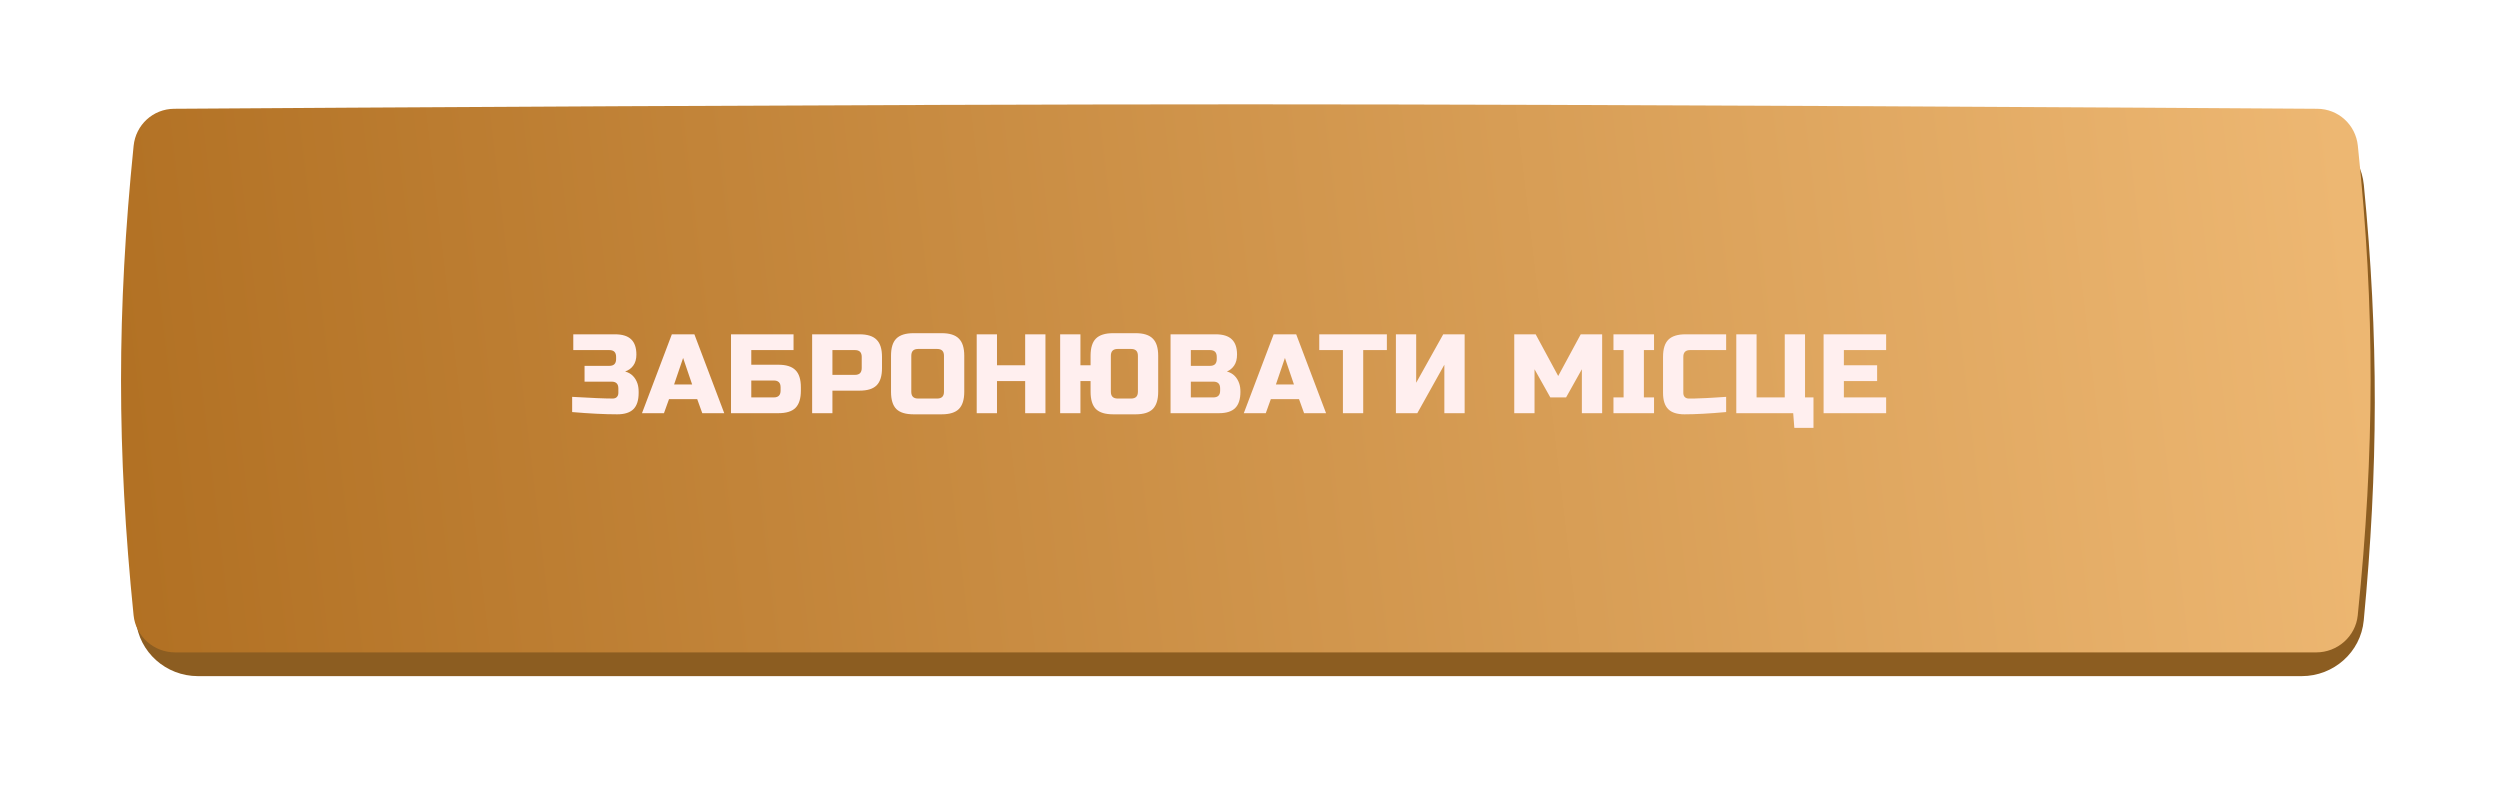 <?xml version="1.0" encoding="UTF-8"?> <svg xmlns="http://www.w3.org/2000/svg" width="599" height="192" viewBox="0 0 599 192" fill="none"> <g filter="url(#filter0_d_112_2)"> <path d="M27.587 44.362C28.303 36.804 34.587 31.089 42.179 31.04C82.849 30.774 208.592 30 294.461 30C380.37 30 506.188 30.775 546.799 31.04C554.367 31.09 560.641 36.769 561.376 44.301C564.94 80.8 564.817 112.337 561.351 148.675C560.626 156.271 554.137 162 546.506 162C351.915 162 237.009 162 42.418 162C34.786 162 28.297 156.27 27.578 148.673C24.137 112.286 24.141 80.753 27.587 44.362Z" fill="#8C5D21"></path> </g> <g filter="url(#filter1_i_112_2)"> <path d="M28.016 30.936C28.527 25.904 32.677 22.097 37.736 22.063C72.779 21.832 205.175 21 294.461 21C383.779 21 516.237 21.833 551.224 22.064C556.267 22.097 560.409 25.88 560.936 30.896C565.099 70.537 564.949 103.977 560.917 143.439C560.4 148.498 556.052 152.314 550.967 152.314C352.169 152.314 236.754 152.314 37.957 152.314C32.872 152.314 28.523 148.497 28.009 143.438C23.995 103.911 23.997 70.467 28.016 30.936Z" fill="url(#paint0_linear_112_2)"></path> </g> <path d="M137.089 95.085C141.679 95.355 144.919 95.49 146.809 95.49C147.223 95.49 147.547 95.373 147.781 95.139C148.033 94.887 148.159 94.554 148.159 94.14V93.06C148.159 91.98 147.619 91.44 146.539 91.44H140.059V87.66H145.999C147.079 87.66 147.619 87.12 147.619 86.04V85.5C147.619 84.42 147.079 83.88 145.999 83.88H137.359V80.1H147.349C149.113 80.1 150.409 80.505 151.237 81.315C152.065 82.107 152.479 83.322 152.479 84.96C152.479 86.04 152.227 86.922 151.723 87.606C151.237 88.272 150.589 88.74 149.779 89.01C151.237 89.406 152.227 90.378 152.749 91.926C152.929 92.484 153.019 93.132 153.019 93.87V94.14C153.019 95.904 152.605 97.2 151.777 98.028C150.949 98.856 149.653 99.27 147.889 99.27C144.883 99.27 141.283 99.09 137.089 98.73V95.085ZM159.085 99H153.82L160.975 80.1H166.375L173.53 99H168.265L167.05 95.625H160.3L159.085 99ZM161.515 92.115H165.835L163.675 85.77L161.515 92.115ZM180.009 87.39H186.489C188.379 87.39 189.747 87.822 190.593 88.686C191.457 89.532 191.889 90.9 191.889 92.79V93.6C191.889 95.49 191.457 96.867 190.593 97.731C189.747 98.577 188.379 99 186.489 99H175.149V80.1H190.134V83.88H180.009V87.39ZM187.029 92.79C187.029 91.71 186.489 91.17 185.409 91.17H180.009V95.22H185.409C186.489 95.22 187.029 94.68 187.029 93.6V92.79ZM194.588 80.1H205.928C207.818 80.1 209.186 80.532 210.032 81.396C210.896 82.242 211.328 83.61 211.328 85.5V88.2C211.328 90.09 210.896 91.467 210.032 92.331C209.186 93.177 207.818 93.6 205.928 93.6H199.448V99H194.588V80.1ZM206.468 85.5C206.468 84.42 205.928 83.88 204.848 83.88H199.448V89.82H204.848C205.928 89.82 206.468 89.28 206.468 88.2V85.5ZM226.177 85.23C226.177 84.15 225.637 83.61 224.557 83.61H219.967C218.887 83.61 218.347 84.15 218.347 85.23V93.87C218.347 94.95 218.887 95.49 219.967 95.49H224.557C225.637 95.49 226.177 94.95 226.177 93.87V85.23ZM231.037 93.87C231.037 95.76 230.605 97.137 229.741 98.001C228.895 98.847 227.527 99.27 225.637 99.27H218.887C216.997 99.27 215.62 98.847 214.756 98.001C213.91 97.137 213.487 95.76 213.487 93.87V85.23C213.487 83.34 213.91 81.972 214.756 81.126C215.62 80.262 216.997 79.83 218.887 79.83H225.637C227.527 79.83 228.895 80.262 229.741 81.126C230.605 81.972 231.037 83.34 231.037 85.23V93.87ZM250.489 99H245.629V91.305H238.879V99H234.019V80.1H238.879V87.525H245.629V80.1H250.489V99ZM277.502 93.87C277.502 95.76 277.07 97.137 276.206 98.001C275.36 98.847 273.992 99.27 272.102 99.27H266.702C264.812 99.27 263.435 98.847 262.571 98.001C261.725 97.137 261.302 95.76 261.302 93.87V91.305H258.872V99H254.012V80.1H258.872V87.525H261.302V85.23C261.302 83.34 261.725 81.972 262.571 81.126C263.435 80.262 264.812 79.83 266.702 79.83H272.102C273.992 79.83 275.36 80.262 276.206 81.126C277.07 81.972 277.502 83.34 277.502 85.23V93.87ZM272.642 85.23C272.642 84.15 272.102 83.61 271.022 83.61H267.782C266.702 83.61 266.162 84.15 266.162 85.23V93.87C266.162 94.95 266.702 95.49 267.782 95.49H271.022C272.102 95.49 272.642 94.95 272.642 93.87V85.23ZM280.465 80.1H291.265C293.029 80.1 294.325 80.505 295.153 81.315C295.981 82.107 296.395 83.322 296.395 84.96C296.395 86.04 296.161 86.922 295.693 87.606C295.225 88.272 294.649 88.74 293.965 89.01C295.423 89.406 296.413 90.378 296.935 91.926C297.115 92.484 297.205 93.132 297.205 93.87C297.205 95.634 296.791 96.93 295.963 97.758C295.135 98.586 293.839 99 292.075 99H280.465V80.1ZM292.345 93.06C292.345 91.98 291.805 91.44 290.725 91.44H285.325V95.22H290.725C291.805 95.22 292.345 94.68 292.345 93.6V93.06ZM291.535 85.5C291.535 84.42 290.995 83.88 289.915 83.88H285.325V87.66H289.915C290.995 87.66 291.535 87.12 291.535 86.04V85.5ZM303.279 99H298.014L305.169 80.1H310.569L317.724 99H312.459L311.244 95.625H304.494L303.279 99ZM305.709 92.115H310.029L307.869 85.77L305.709 92.115ZM326.624 99H321.764V83.88H316.094V80.1H332.294V83.88H326.624V99ZM350.927 99H346.067V87.39L339.587 99H334.457V80.1H339.317V91.71L345.797 80.1H350.927V99ZM379.015 88.47L375.235 95.22H371.455L367.675 88.47V99H362.815V80.1H367.945L373.345 90.09L378.745 80.1H383.875V99H379.015V88.47ZM396.305 99H386.585V95.22H389.015V83.88H386.585V80.1H396.305V83.88H393.875V95.22H396.305V99ZM413.583 98.73C409.569 99.09 406.239 99.27 403.593 99.27C401.829 99.27 400.533 98.856 399.705 98.028C398.877 97.2 398.463 95.904 398.463 94.14V85.5C398.463 83.61 398.886 82.242 399.732 81.396C400.596 80.532 401.973 80.1 403.863 80.1H413.583V83.88H404.943C403.863 83.88 403.323 84.42 403.323 85.5V94.14C403.323 94.554 403.44 94.887 403.674 95.139C403.926 95.373 404.241 95.49 404.619 95.49C404.997 95.49 405.411 95.49 405.861 95.49C406.311 95.472 406.779 95.454 407.265 95.436C407.751 95.418 408.237 95.4 408.723 95.382C409.227 95.364 409.866 95.328 410.64 95.274C411.432 95.22 412.413 95.157 413.583 95.085V98.73ZM416.016 99V80.1H420.876V95.22H427.626V80.1H432.486V95.22H434.511V102.51H429.921L429.651 99H416.016ZM451.917 99H436.932V80.1H451.917V83.88H441.792V87.525H449.757V91.305H441.792V95.22H451.917V99Z" fill="#FFEFEF"></path> <defs> <filter id="filter0_d_112_2" x="0" y="0" width="599" height="192" filterUnits="userSpaceOnUse" color-interpolation-filters="sRGB"> <feFlood flood-opacity="0" result="BackgroundImageFix"></feFlood> <feColorMatrix in="SourceAlpha" type="matrix" values="0 0 0 0 0 0 0 0 0 0 0 0 0 0 0 0 0 0 127 0" result="hardAlpha"></feColorMatrix> <feOffset dx="5"></feOffset> <feGaussianBlur stdDeviation="15"></feGaussianBlur> <feColorMatrix type="matrix" values="0 0 0 0 0.765 0 0 0 0 0.525 0 0 0 0 0.231 0 0 0 1 0"></feColorMatrix> <feBlend mode="normal" in2="BackgroundImageFix" result="effect1_dropShadow_112_2"></feBlend> <feBlend mode="normal" in="SourceGraphic" in2="effect1_dropShadow_112_2" result="shape"></feBlend> </filter> <filter id="filter1_i_112_2" x="25" y="21" width="543" height="135.314" filterUnits="userSpaceOnUse" color-interpolation-filters="sRGB"> <feFlood flood-opacity="0" result="BackgroundImageFix"></feFlood> <feBlend mode="normal" in="SourceGraphic" in2="BackgroundImageFix" result="shape"></feBlend> <feColorMatrix in="SourceAlpha" type="matrix" values="0 0 0 0 0 0 0 0 0 0 0 0 0 0 0 0 0 0 127 0" result="hardAlpha"></feColorMatrix> <feOffset dx="4" dy="4"></feOffset> <feGaussianBlur stdDeviation="10"></feGaussianBlur> <feComposite in2="hardAlpha" operator="arithmetic" k2="-1" k3="1"></feComposite> <feColorMatrix type="matrix" values="0 0 0 0 1 0 0 0 0 1 0 0 0 0 1 0 0 0 0.33 0"></feColorMatrix> <feBlend mode="normal" in2="shape" result="effect1_innerShadow_112_2"></feBlend> </filter> <linearGradient id="paint0_linear_112_2" x1="564" y1="96.5" x2="-208.701" y2="188.416" gradientUnits="userSpaceOnUse"> <stop stop-color="#EDB772"></stop> <stop offset="1" stop-color="#975100"></stop> </linearGradient> </defs> </svg> 